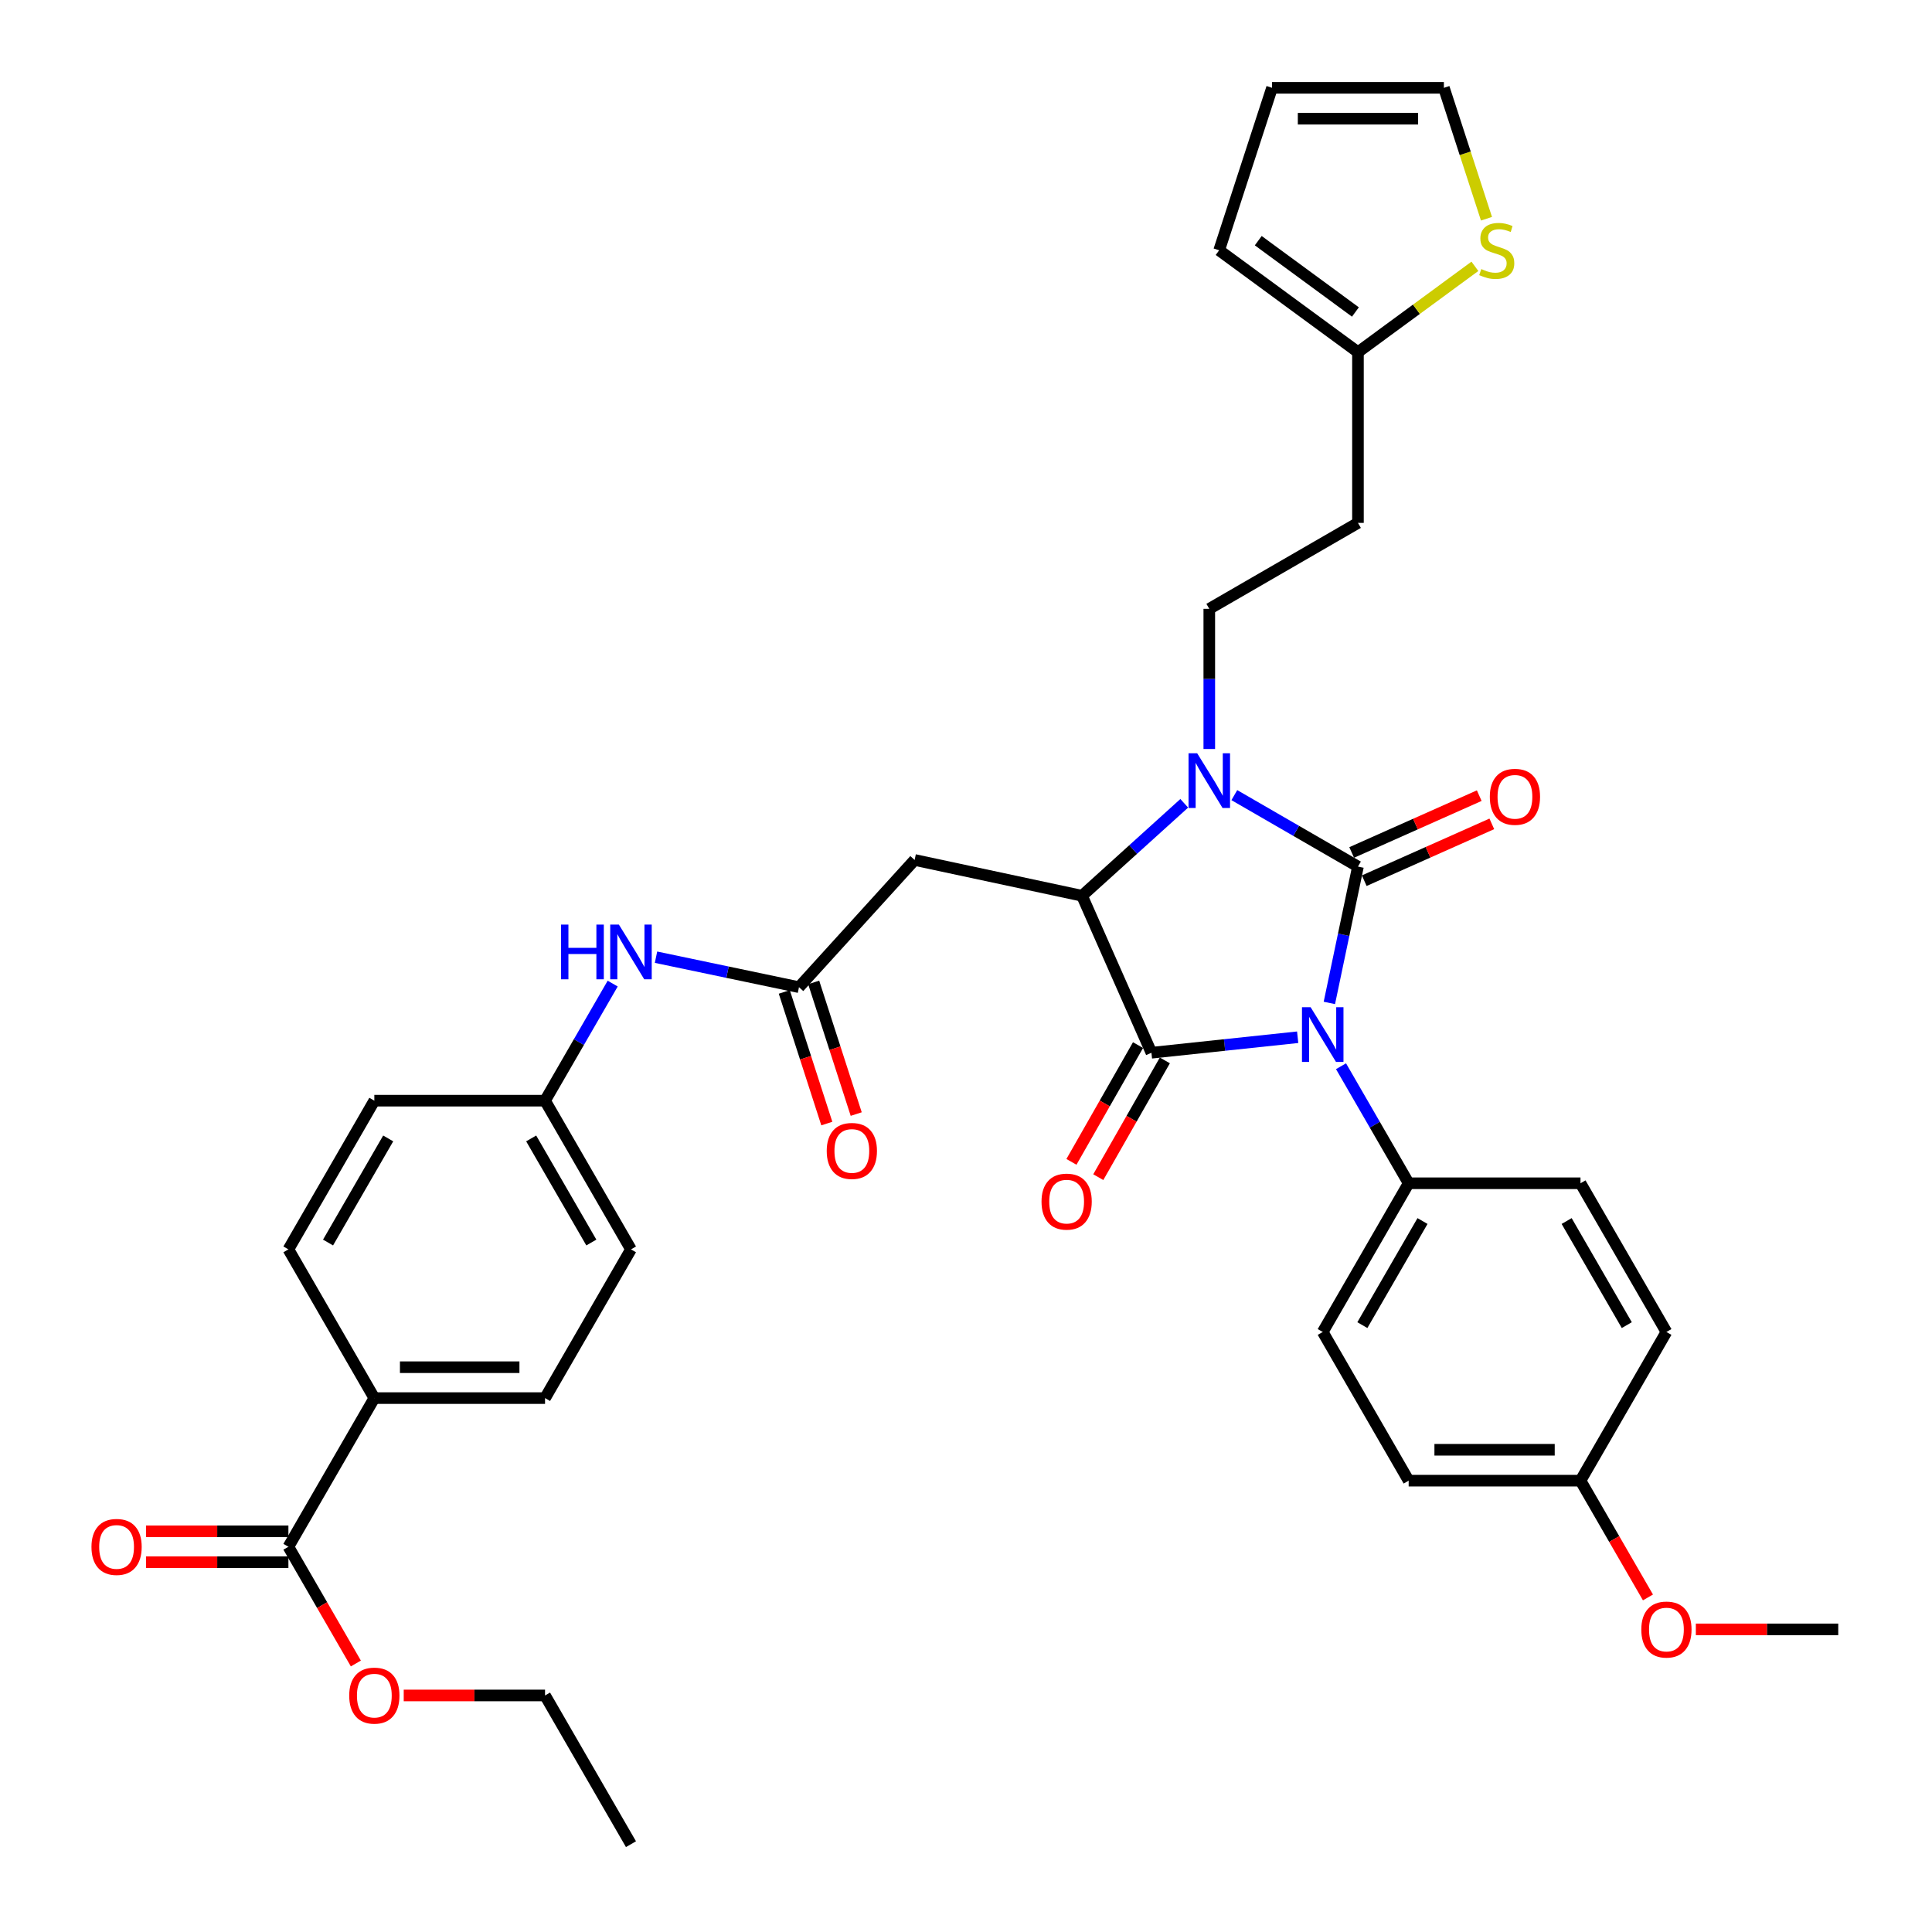 <?xml version='1.0' encoding='iso-8859-1'?>
<svg version='1.1' baseProfile='full'
              xmlns='http://www.w3.org/2000/svg'
                      xmlns:rdkit='http://www.rdkit.org/xml'
                      xmlns:xlink='http://www.w3.org/1999/xlink'
                  xml:space='preserve'
width='1000px' height='1000px' viewBox='0 0 1000 1000'>
<!-- END OF HEADER -->
<rect style='opacity:1.0;fill:#FFFFFF;stroke:none' width='1000' height='1000' x='0' y='0'> </rect>
<path class='bond-0' d='M 688.077,519.115 L 695.477,483.828' style='fill:none;fill-rule:evenodd;stroke:#0000FF;stroke-width:6px;stroke-linecap:butt;stroke-linejoin:miter;stroke-opacity:1' />
<path class='bond-0' d='M 695.477,483.828 L 702.878,448.542' style='fill:none;fill-rule:evenodd;stroke:#000000;stroke-width:6px;stroke-linecap:butt;stroke-linejoin:miter;stroke-opacity:1' />
<path class='bond-1' d='M 671.672,536.872 L 633.827,540.887' style='fill:none;fill-rule:evenodd;stroke:#0000FF;stroke-width:6px;stroke-linecap:butt;stroke-linejoin:miter;stroke-opacity:1' />
<path class='bond-1' d='M 633.827,540.887 L 595.981,544.903' style='fill:none;fill-rule:evenodd;stroke:#000000;stroke-width:6px;stroke-linecap:butt;stroke-linejoin:miter;stroke-opacity:1' />
<path class='bond-7' d='M 694.109,551.878 L 711.613,582.168' style='fill:none;fill-rule:evenodd;stroke:#0000FF;stroke-width:6px;stroke-linecap:butt;stroke-linejoin:miter;stroke-opacity:1' />
<path class='bond-7' d='M 711.613,582.168 L 729.118,612.457' style='fill:none;fill-rule:evenodd;stroke:#000000;stroke-width:6px;stroke-linecap:butt;stroke-linejoin:miter;stroke-opacity:1' />
<path class='bond-2' d='M 702.878,448.542 L 670.883,430.049' style='fill:none;fill-rule:evenodd;stroke:#000000;stroke-width:6px;stroke-linecap:butt;stroke-linejoin:miter;stroke-opacity:1' />
<path class='bond-2' d='M 670.883,430.049 L 638.888,411.557' style='fill:none;fill-rule:evenodd;stroke:#0000FF;stroke-width:6px;stroke-linecap:butt;stroke-linejoin:miter;stroke-opacity:1' />
<path class='bond-9' d='M 706.131,455.844 L 739.145,441.136' style='fill:none;fill-rule:evenodd;stroke:#000000;stroke-width:6px;stroke-linecap:butt;stroke-linejoin:miter;stroke-opacity:1' />
<path class='bond-9' d='M 739.145,441.136 L 772.159,426.429' style='fill:none;fill-rule:evenodd;stroke:#FF0000;stroke-width:6px;stroke-linecap:butt;stroke-linejoin:miter;stroke-opacity:1' />
<path class='bond-9' d='M 699.625,441.239 L 732.638,426.531' style='fill:none;fill-rule:evenodd;stroke:#000000;stroke-width:6px;stroke-linecap:butt;stroke-linejoin:miter;stroke-opacity:1' />
<path class='bond-9' d='M 732.638,426.531 L 765.652,411.823' style='fill:none;fill-rule:evenodd;stroke:#FF0000;stroke-width:6px;stroke-linecap:butt;stroke-linejoin:miter;stroke-opacity:1' />
<path class='bond-3' d='M 595.981,544.903 L 560.059,463.651' style='fill:none;fill-rule:evenodd;stroke:#000000;stroke-width:6px;stroke-linecap:butt;stroke-linejoin:miter;stroke-opacity:1' />
<path class='bond-12' d='M 589.037,540.943 L 571.806,571.16' style='fill:none;fill-rule:evenodd;stroke:#000000;stroke-width:6px;stroke-linecap:butt;stroke-linejoin:miter;stroke-opacity:1' />
<path class='bond-12' d='M 571.806,571.16 L 554.575,601.378' style='fill:none;fill-rule:evenodd;stroke:#FF0000;stroke-width:6px;stroke-linecap:butt;stroke-linejoin:miter;stroke-opacity:1' />
<path class='bond-12' d='M 602.926,548.863 L 585.695,579.081' style='fill:none;fill-rule:evenodd;stroke:#000000;stroke-width:6px;stroke-linecap:butt;stroke-linejoin:miter;stroke-opacity:1' />
<path class='bond-12' d='M 585.695,579.081 L 568.465,609.298' style='fill:none;fill-rule:evenodd;stroke:#FF0000;stroke-width:6px;stroke-linecap:butt;stroke-linejoin:miter;stroke-opacity:1' />
<path class='bond-6' d='M 625.926,387.682 L 625.926,351.406' style='fill:none;fill-rule:evenodd;stroke:#0000FF;stroke-width:6px;stroke-linecap:butt;stroke-linejoin:miter;stroke-opacity:1' />
<path class='bond-6' d='M 625.926,351.406 L 625.926,315.13' style='fill:none;fill-rule:evenodd;stroke:#000000;stroke-width:6px;stroke-linecap:butt;stroke-linejoin:miter;stroke-opacity:1' />
<path class='bond-36' d='M 612.965,415.79 L 586.512,439.721' style='fill:none;fill-rule:evenodd;stroke:#0000FF;stroke-width:6px;stroke-linecap:butt;stroke-linejoin:miter;stroke-opacity:1' />
<path class='bond-36' d='M 586.512,439.721 L 560.059,463.651' style='fill:none;fill-rule:evenodd;stroke:#000000;stroke-width:6px;stroke-linecap:butt;stroke-linejoin:miter;stroke-opacity:1' />
<path class='bond-4' d='M 560.059,463.651 L 473.407,445.113' style='fill:none;fill-rule:evenodd;stroke:#000000;stroke-width:6px;stroke-linecap:butt;stroke-linejoin:miter;stroke-opacity:1' />
<path class='bond-5' d='M 473.407,445.113 L 413.554,510.961' style='fill:none;fill-rule:evenodd;stroke:#000000;stroke-width:6px;stroke-linecap:butt;stroke-linejoin:miter;stroke-opacity:1' />
<path class='bond-13' d='M 413.554,510.961 L 376.553,503.202' style='fill:none;fill-rule:evenodd;stroke:#000000;stroke-width:6px;stroke-linecap:butt;stroke-linejoin:miter;stroke-opacity:1' />
<path class='bond-13' d='M 376.553,503.202 L 339.552,495.443' style='fill:none;fill-rule:evenodd;stroke:#0000FF;stroke-width:6px;stroke-linecap:butt;stroke-linejoin:miter;stroke-opacity:1' />
<path class='bond-17' d='M 405.946,513.419 L 416.953,547.487' style='fill:none;fill-rule:evenodd;stroke:#000000;stroke-width:6px;stroke-linecap:butt;stroke-linejoin:miter;stroke-opacity:1' />
<path class='bond-17' d='M 416.953,547.487 L 427.96,581.555' style='fill:none;fill-rule:evenodd;stroke:#FF0000;stroke-width:6px;stroke-linecap:butt;stroke-linejoin:miter;stroke-opacity:1' />
<path class='bond-17' d='M 421.161,508.504 L 432.168,542.571' style='fill:none;fill-rule:evenodd;stroke:#000000;stroke-width:6px;stroke-linecap:butt;stroke-linejoin:miter;stroke-opacity:1' />
<path class='bond-17' d='M 432.168,542.571 L 443.175,576.639' style='fill:none;fill-rule:evenodd;stroke:#FF0000;stroke-width:6px;stroke-linecap:butt;stroke-linejoin:miter;stroke-opacity:1' />
<path class='bond-15' d='M 625.926,315.13 L 702.878,270.644' style='fill:none;fill-rule:evenodd;stroke:#000000;stroke-width:6px;stroke-linecap:butt;stroke-linejoin:miter;stroke-opacity:1' />
<path class='bond-21' d='M 729.118,612.457 L 684.641,689.427' style='fill:none;fill-rule:evenodd;stroke:#000000;stroke-width:6px;stroke-linecap:butt;stroke-linejoin:miter;stroke-opacity:1' />
<path class='bond-21' d='M 736.291,632.002 L 705.157,685.881' style='fill:none;fill-rule:evenodd;stroke:#000000;stroke-width:6px;stroke-linecap:butt;stroke-linejoin:miter;stroke-opacity:1' />
<path class='bond-22' d='M 729.118,612.457 L 818.062,612.457' style='fill:none;fill-rule:evenodd;stroke:#000000;stroke-width:6px;stroke-linecap:butt;stroke-linejoin:miter;stroke-opacity:1' />
<path class='bond-8' d='M 149.28,800.605 L 193.756,723.653' style='fill:none;fill-rule:evenodd;stroke:#000000;stroke-width:6px;stroke-linecap:butt;stroke-linejoin:miter;stroke-opacity:1' />
<path class='bond-19' d='M 149.28,792.611 L 112.424,792.611' style='fill:none;fill-rule:evenodd;stroke:#000000;stroke-width:6px;stroke-linecap:butt;stroke-linejoin:miter;stroke-opacity:1' />
<path class='bond-19' d='M 112.424,792.611 L 75.568,792.611' style='fill:none;fill-rule:evenodd;stroke:#FF0000;stroke-width:6px;stroke-linecap:butt;stroke-linejoin:miter;stroke-opacity:1' />
<path class='bond-19' d='M 149.28,808.6 L 112.424,808.6' style='fill:none;fill-rule:evenodd;stroke:#000000;stroke-width:6px;stroke-linecap:butt;stroke-linejoin:miter;stroke-opacity:1' />
<path class='bond-19' d='M 112.424,808.6 L 75.568,808.6' style='fill:none;fill-rule:evenodd;stroke:#FF0000;stroke-width:6px;stroke-linecap:butt;stroke-linejoin:miter;stroke-opacity:1' />
<path class='bond-26' d='M 149.28,800.605 L 166.738,830.815' style='fill:none;fill-rule:evenodd;stroke:#000000;stroke-width:6px;stroke-linecap:butt;stroke-linejoin:miter;stroke-opacity:1' />
<path class='bond-26' d='M 166.738,830.815 L 184.196,861.024' style='fill:none;fill-rule:evenodd;stroke:#FF0000;stroke-width:6px;stroke-linecap:butt;stroke-linejoin:miter;stroke-opacity:1' />
<path class='bond-10' d='M 702.878,182.286 L 702.878,270.644' style='fill:none;fill-rule:evenodd;stroke:#000000;stroke-width:6px;stroke-linecap:butt;stroke-linejoin:miter;stroke-opacity:1' />
<path class='bond-11' d='M 702.878,182.286 L 733.142,160.068' style='fill:none;fill-rule:evenodd;stroke:#000000;stroke-width:6px;stroke-linecap:butt;stroke-linejoin:miter;stroke-opacity:1' />
<path class='bond-11' d='M 733.142,160.068 L 763.406,137.85' style='fill:none;fill-rule:evenodd;stroke:#CCCC00;stroke-width:6px;stroke-linecap:butt;stroke-linejoin:miter;stroke-opacity:1' />
<path class='bond-18' d='M 702.878,182.286 L 631.033,129.549' style='fill:none;fill-rule:evenodd;stroke:#000000;stroke-width:6px;stroke-linecap:butt;stroke-linejoin:miter;stroke-opacity:1' />
<path class='bond-18' d='M 701.563,161.486 L 651.271,124.57' style='fill:none;fill-rule:evenodd;stroke:#000000;stroke-width:6px;stroke-linecap:butt;stroke-linejoin:miter;stroke-opacity:1' />
<path class='bond-16' d='M 769.401,113.218 L 758.378,79.336' style='fill:none;fill-rule:evenodd;stroke:#CCCC00;stroke-width:6px;stroke-linecap:butt;stroke-linejoin:miter;stroke-opacity:1' />
<path class='bond-16' d='M 758.378,79.336 L 747.354,45.455' style='fill:none;fill-rule:evenodd;stroke:#000000;stroke-width:6px;stroke-linecap:butt;stroke-linejoin:miter;stroke-opacity:1' />
<path class='bond-25' d='M 317.125,509.108 L 299.62,539.406' style='fill:none;fill-rule:evenodd;stroke:#0000FF;stroke-width:6px;stroke-linecap:butt;stroke-linejoin:miter;stroke-opacity:1' />
<path class='bond-25' d='M 299.62,539.406 L 282.114,569.704' style='fill:none;fill-rule:evenodd;stroke:#000000;stroke-width:6px;stroke-linecap:butt;stroke-linejoin:miter;stroke-opacity:1' />
<path class='bond-14' d='M 193.756,723.653 L 282.114,723.653' style='fill:none;fill-rule:evenodd;stroke:#000000;stroke-width:6px;stroke-linecap:butt;stroke-linejoin:miter;stroke-opacity:1' />
<path class='bond-14' d='M 207.01,707.664 L 268.86,707.664' style='fill:none;fill-rule:evenodd;stroke:#000000;stroke-width:6px;stroke-linecap:butt;stroke-linejoin:miter;stroke-opacity:1' />
<path class='bond-39' d='M 193.756,723.653 L 149.28,646.674' style='fill:none;fill-rule:evenodd;stroke:#000000;stroke-width:6px;stroke-linecap:butt;stroke-linejoin:miter;stroke-opacity:1' />
<path class='bond-38' d='M 747.354,45.455 L 658.41,45.455' style='fill:none;fill-rule:evenodd;stroke:#000000;stroke-width:6px;stroke-linecap:butt;stroke-linejoin:miter;stroke-opacity:1' />
<path class='bond-38' d='M 734.013,61.444 L 671.752,61.444' style='fill:none;fill-rule:evenodd;stroke:#000000;stroke-width:6px;stroke-linecap:butt;stroke-linejoin:miter;stroke-opacity:1' />
<path class='bond-20' d='M 631.033,129.549 L 658.41,45.455' style='fill:none;fill-rule:evenodd;stroke:#000000;stroke-width:6px;stroke-linecap:butt;stroke-linejoin:miter;stroke-opacity:1' />
<path class='bond-31' d='M 684.641,689.427 L 729.118,766.388' style='fill:none;fill-rule:evenodd;stroke:#000000;stroke-width:6px;stroke-linecap:butt;stroke-linejoin:miter;stroke-opacity:1' />
<path class='bond-30' d='M 818.062,612.457 L 862.539,689.427' style='fill:none;fill-rule:evenodd;stroke:#000000;stroke-width:6px;stroke-linecap:butt;stroke-linejoin:miter;stroke-opacity:1' />
<path class='bond-30' d='M 810.89,632.002 L 842.023,685.881' style='fill:none;fill-rule:evenodd;stroke:#000000;stroke-width:6px;stroke-linecap:butt;stroke-linejoin:miter;stroke-opacity:1' />
<path class='bond-23' d='M 149.28,646.674 L 193.756,569.704' style='fill:none;fill-rule:evenodd;stroke:#000000;stroke-width:6px;stroke-linecap:butt;stroke-linejoin:miter;stroke-opacity:1' />
<path class='bond-23' d='M 169.795,643.128 L 200.929,589.249' style='fill:none;fill-rule:evenodd;stroke:#000000;stroke-width:6px;stroke-linecap:butt;stroke-linejoin:miter;stroke-opacity:1' />
<path class='bond-24' d='M 282.114,723.653 L 326.591,646.674' style='fill:none;fill-rule:evenodd;stroke:#000000;stroke-width:6px;stroke-linecap:butt;stroke-linejoin:miter;stroke-opacity:1' />
<path class='bond-28' d='M 282.114,569.704 L 193.756,569.704' style='fill:none;fill-rule:evenodd;stroke:#000000;stroke-width:6px;stroke-linecap:butt;stroke-linejoin:miter;stroke-opacity:1' />
<path class='bond-29' d='M 282.114,569.704 L 326.591,646.674' style='fill:none;fill-rule:evenodd;stroke:#000000;stroke-width:6px;stroke-linecap:butt;stroke-linejoin:miter;stroke-opacity:1' />
<path class='bond-29' d='M 274.941,589.249 L 306.075,643.128' style='fill:none;fill-rule:evenodd;stroke:#000000;stroke-width:6px;stroke-linecap:butt;stroke-linejoin:miter;stroke-opacity:1' />
<path class='bond-33' d='M 208.965,877.566 L 245.54,877.566' style='fill:none;fill-rule:evenodd;stroke:#FF0000;stroke-width:6px;stroke-linecap:butt;stroke-linejoin:miter;stroke-opacity:1' />
<path class='bond-33' d='M 245.54,877.566 L 282.114,877.566' style='fill:none;fill-rule:evenodd;stroke:#000000;stroke-width:6px;stroke-linecap:butt;stroke-linejoin:miter;stroke-opacity:1' />
<path class='bond-27' d='M 818.062,766.388 L 862.539,689.427' style='fill:none;fill-rule:evenodd;stroke:#000000;stroke-width:6px;stroke-linecap:butt;stroke-linejoin:miter;stroke-opacity:1' />
<path class='bond-32' d='M 818.062,766.388 L 835.521,796.607' style='fill:none;fill-rule:evenodd;stroke:#000000;stroke-width:6px;stroke-linecap:butt;stroke-linejoin:miter;stroke-opacity:1' />
<path class='bond-32' d='M 835.521,796.607 L 852.981,826.825' style='fill:none;fill-rule:evenodd;stroke:#FF0000;stroke-width:6px;stroke-linecap:butt;stroke-linejoin:miter;stroke-opacity:1' />
<path class='bond-37' d='M 818.062,766.388 L 729.118,766.388' style='fill:none;fill-rule:evenodd;stroke:#000000;stroke-width:6px;stroke-linecap:butt;stroke-linejoin:miter;stroke-opacity:1' />
<path class='bond-37' d='M 804.72,750.399 L 742.46,750.399' style='fill:none;fill-rule:evenodd;stroke:#000000;stroke-width:6px;stroke-linecap:butt;stroke-linejoin:miter;stroke-opacity:1' />
<path class='bond-34' d='M 877.762,843.367 L 914.618,843.367' style='fill:none;fill-rule:evenodd;stroke:#FF0000;stroke-width:6px;stroke-linecap:butt;stroke-linejoin:miter;stroke-opacity:1' />
<path class='bond-34' d='M 914.618,843.367 L 951.474,843.367' style='fill:none;fill-rule:evenodd;stroke:#000000;stroke-width:6px;stroke-linecap:butt;stroke-linejoin:miter;stroke-opacity:1' />
<path class='bond-35' d='M 282.114,877.566 L 326.591,954.545' style='fill:none;fill-rule:evenodd;stroke:#000000;stroke-width:6px;stroke-linecap:butt;stroke-linejoin:miter;stroke-opacity:1' />
<path  class='atom-0' d='M 678.381 521.336
L 687.661 536.336
Q 688.581 537.816, 690.061 540.496
Q 691.541 543.176, 691.621 543.336
L 691.621 521.336
L 695.381 521.336
L 695.381 549.656
L 691.501 549.656
L 681.541 533.256
Q 680.381 531.336, 679.141 529.136
Q 677.941 526.936, 677.581 526.256
L 677.581 549.656
L 673.901 549.656
L 673.901 521.336
L 678.381 521.336
' fill='#0000FF'/>
<path  class='atom-3' d='M 619.666 389.905
L 628.946 404.905
Q 629.866 406.385, 631.346 409.065
Q 632.826 411.745, 632.906 411.905
L 632.906 389.905
L 636.666 389.905
L 636.666 418.225
L 632.786 418.225
L 622.826 401.825
Q 621.666 399.905, 620.426 397.705
Q 619.226 395.505, 618.866 394.825
L 618.866 418.225
L 615.186 418.225
L 615.186 389.905
L 619.666 389.905
' fill='#0000FF'/>
<path  class='atom-10' d='M 771.13 412.424
Q 771.13 405.624, 774.49 401.824
Q 777.85 398.024, 784.13 398.024
Q 790.41 398.024, 793.77 401.824
Q 797.13 405.624, 797.13 412.424
Q 797.13 419.304, 793.73 423.224
Q 790.33 427.104, 784.13 427.104
Q 777.89 427.104, 774.49 423.224
Q 771.13 419.344, 771.13 412.424
M 784.13 423.904
Q 788.45 423.904, 790.77 421.024
Q 793.13 418.104, 793.13 412.424
Q 793.13 406.864, 790.77 404.064
Q 788.45 401.224, 784.13 401.224
Q 779.81 401.224, 777.45 404.024
Q 775.13 406.824, 775.13 412.424
Q 775.13 418.144, 777.45 421.024
Q 779.81 423.904, 784.13 423.904
' fill='#FF0000'/>
<path  class='atom-12' d='M 766.714 139.269
Q 767.034 139.389, 768.354 139.949
Q 769.674 140.509, 771.114 140.869
Q 772.594 141.189, 774.034 141.189
Q 776.714 141.189, 778.274 139.909
Q 779.834 138.589, 779.834 136.309
Q 779.834 134.749, 779.034 133.789
Q 778.274 132.829, 777.074 132.309
Q 775.874 131.789, 773.874 131.189
Q 771.354 130.429, 769.834 129.709
Q 768.354 128.989, 767.274 127.469
Q 766.234 125.949, 766.234 123.389
Q 766.234 119.829, 768.634 117.629
Q 771.074 115.429, 775.874 115.429
Q 779.154 115.429, 782.874 116.989
L 781.954 120.069
Q 778.554 118.669, 775.994 118.669
Q 773.234 118.669, 771.714 119.829
Q 770.194 120.949, 770.234 122.909
Q 770.234 124.429, 770.994 125.349
Q 771.794 126.269, 772.914 126.789
Q 774.074 127.309, 775.994 127.909
Q 778.554 128.709, 780.074 129.509
Q 781.594 130.309, 782.674 131.949
Q 783.794 133.549, 783.794 136.309
Q 783.794 140.229, 781.154 142.349
Q 778.554 144.429, 774.194 144.429
Q 771.674 144.429, 769.754 143.869
Q 767.874 143.349, 765.634 142.429
L 766.714 139.269
' fill='#CCCC00'/>
<path  class='atom-13' d='M 539.091 621.953
Q 539.091 615.153, 542.451 611.353
Q 545.811 607.553, 552.091 607.553
Q 558.371 607.553, 561.731 611.353
Q 565.091 615.153, 565.091 621.953
Q 565.091 628.833, 561.691 632.753
Q 558.291 636.633, 552.091 636.633
Q 545.851 636.633, 542.451 632.753
Q 539.091 628.873, 539.091 621.953
M 552.091 633.433
Q 556.411 633.433, 558.731 630.553
Q 561.091 627.633, 561.091 621.953
Q 561.091 616.393, 558.731 613.593
Q 556.411 610.753, 552.091 610.753
Q 547.771 610.753, 545.411 613.553
Q 543.091 616.353, 543.091 621.953
Q 543.091 627.673, 545.411 630.553
Q 547.771 633.433, 552.091 633.433
' fill='#FF0000'/>
<path  class='atom-14' d='M 290.371 478.565
L 294.211 478.565
L 294.211 490.605
L 308.691 490.605
L 308.691 478.565
L 312.531 478.565
L 312.531 506.885
L 308.691 506.885
L 308.691 493.805
L 294.211 493.805
L 294.211 506.885
L 290.371 506.885
L 290.371 478.565
' fill='#0000FF'/>
<path  class='atom-14' d='M 320.331 478.565
L 329.611 493.565
Q 330.531 495.045, 332.011 497.725
Q 333.491 500.405, 333.571 500.565
L 333.571 478.565
L 337.331 478.565
L 337.331 506.885
L 333.451 506.885
L 323.491 490.485
Q 322.331 488.565, 321.091 486.365
Q 319.891 484.165, 319.531 483.485
L 319.531 506.885
L 315.851 506.885
L 315.851 478.565
L 320.331 478.565
' fill='#0000FF'/>
<path  class='atom-18' d='M 427.913 595.722
Q 427.913 588.922, 431.273 585.122
Q 434.633 581.322, 440.913 581.322
Q 447.193 581.322, 450.553 585.122
Q 453.913 588.922, 453.913 595.722
Q 453.913 602.602, 450.513 606.522
Q 447.113 610.402, 440.913 610.402
Q 434.673 610.402, 431.273 606.522
Q 427.913 602.642, 427.913 595.722
M 440.913 607.202
Q 445.233 607.202, 447.553 604.322
Q 449.913 601.402, 449.913 595.722
Q 449.913 590.162, 447.553 587.362
Q 445.233 584.522, 440.913 584.522
Q 436.593 584.522, 434.233 587.322
Q 431.913 590.122, 431.913 595.722
Q 431.913 601.442, 434.233 604.322
Q 436.593 607.202, 440.913 607.202
' fill='#FF0000'/>
<path  class='atom-20' d='M 47.344 800.685
Q 47.344 793.885, 50.704 790.085
Q 54.064 786.285, 60.344 786.285
Q 66.624 786.285, 69.984 790.085
Q 73.344 793.885, 73.344 800.685
Q 73.344 807.565, 69.944 811.485
Q 66.544 815.365, 60.344 815.365
Q 54.104 815.365, 50.704 811.485
Q 47.344 807.605, 47.344 800.685
M 60.344 812.165
Q 64.664 812.165, 66.984 809.285
Q 69.344 806.365, 69.344 800.685
Q 69.344 795.125, 66.984 792.325
Q 64.664 789.485, 60.344 789.485
Q 56.024 789.485, 53.664 792.285
Q 51.344 795.085, 51.344 800.685
Q 51.344 806.405, 53.664 809.285
Q 56.024 812.165, 60.344 812.165
' fill='#FF0000'/>
<path  class='atom-27' d='M 180.756 877.646
Q 180.756 870.846, 184.116 867.046
Q 187.476 863.246, 193.756 863.246
Q 200.036 863.246, 203.396 867.046
Q 206.756 870.846, 206.756 877.646
Q 206.756 884.526, 203.356 888.446
Q 199.956 892.326, 193.756 892.326
Q 187.516 892.326, 184.116 888.446
Q 180.756 884.566, 180.756 877.646
M 193.756 889.126
Q 198.076 889.126, 200.396 886.246
Q 202.756 883.326, 202.756 877.646
Q 202.756 872.086, 200.396 869.286
Q 198.076 866.446, 193.756 866.446
Q 189.436 866.446, 187.076 869.246
Q 184.756 872.046, 184.756 877.646
Q 184.756 883.366, 187.076 886.246
Q 189.436 889.126, 193.756 889.126
' fill='#FF0000'/>
<path  class='atom-33' d='M 849.539 843.447
Q 849.539 836.647, 852.899 832.847
Q 856.259 829.047, 862.539 829.047
Q 868.819 829.047, 872.179 832.847
Q 875.539 836.647, 875.539 843.447
Q 875.539 850.327, 872.139 854.247
Q 868.739 858.127, 862.539 858.127
Q 856.299 858.127, 852.899 854.247
Q 849.539 850.367, 849.539 843.447
M 862.539 854.927
Q 866.859 854.927, 869.179 852.047
Q 871.539 849.127, 871.539 843.447
Q 871.539 837.887, 869.179 835.087
Q 866.859 832.247, 862.539 832.247
Q 858.219 832.247, 855.859 835.047
Q 853.539 837.847, 853.539 843.447
Q 853.539 849.167, 855.859 852.047
Q 858.219 854.927, 862.539 854.927
' fill='#FF0000'/>
</svg>
